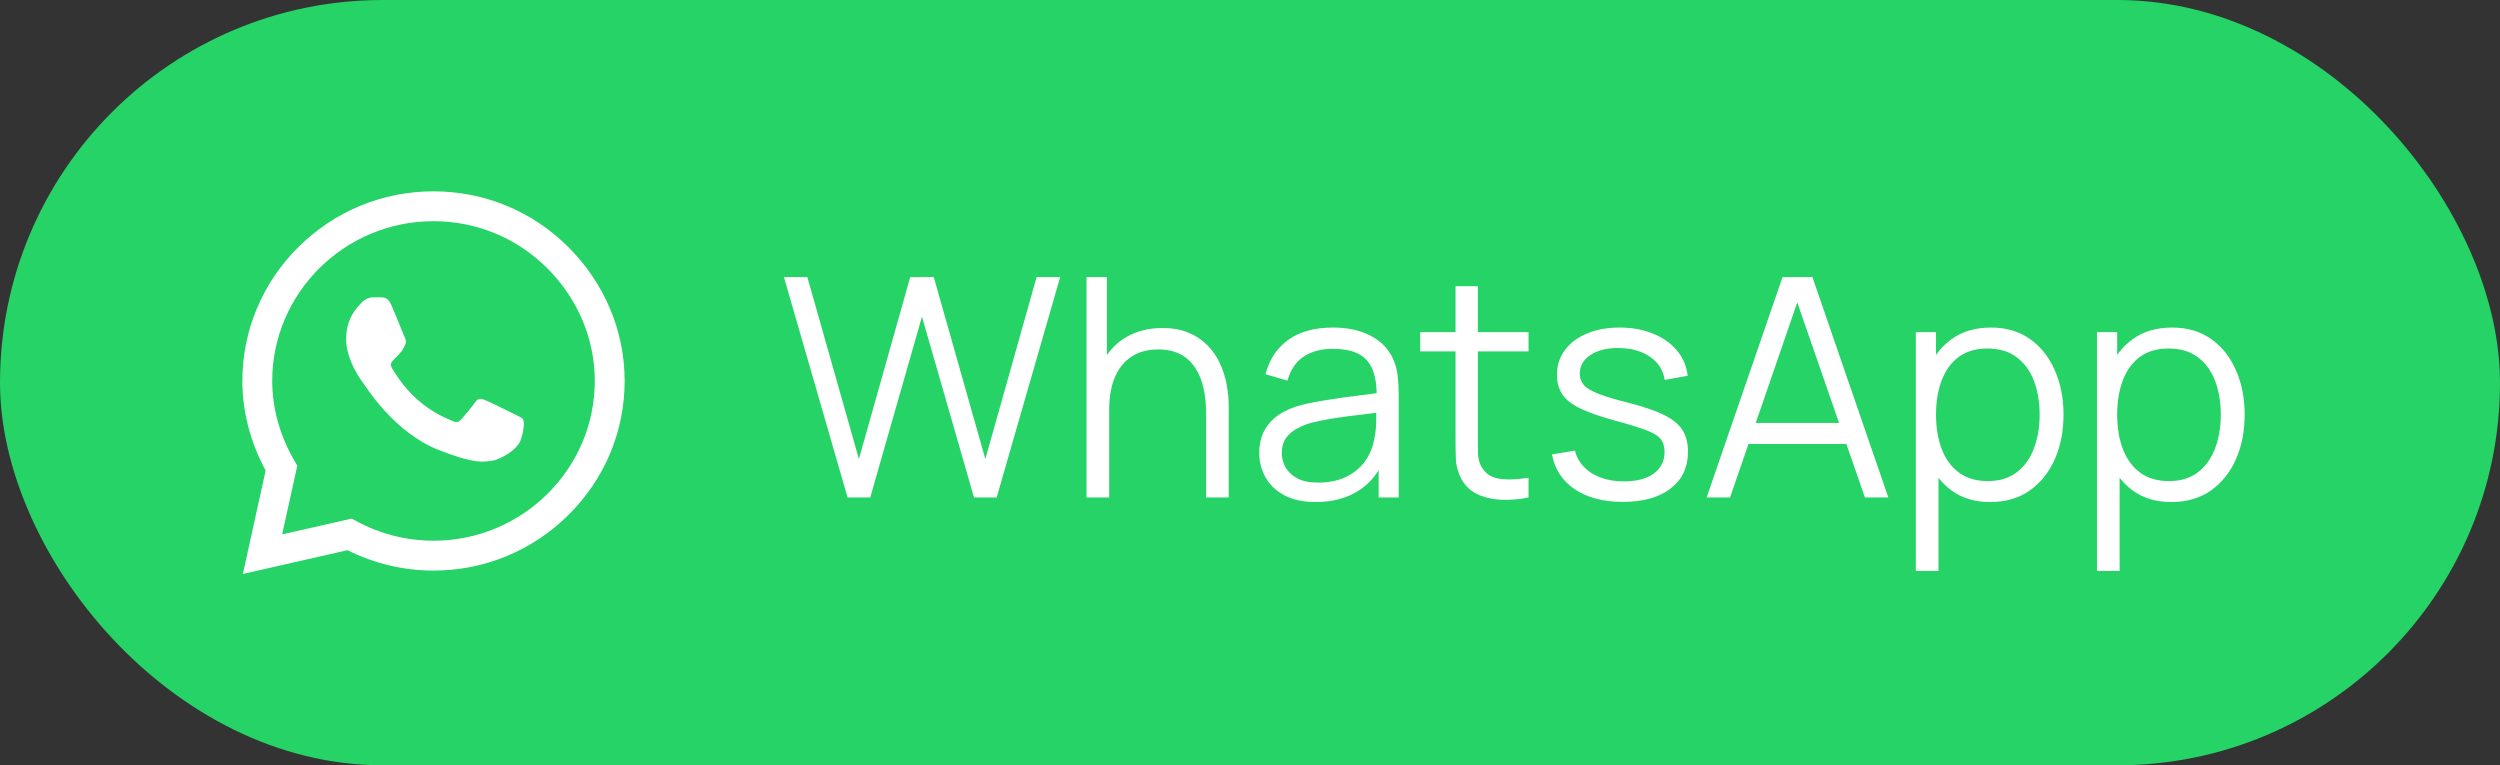<?xml version="1.0" encoding="UTF-8"?> <svg xmlns="http://www.w3.org/2000/svg" width="98" height="30" viewBox="0 0 98 30" fill="none"><rect x="0" y="0" width="98" height="30" fill="#333333" stroke="none"/> <rect width="98" height="30" rx="15" fill="#25D366"></rect> <g clip-path="url(#clip0_24_183)"> <path d="M22.271 9.678C20.862 8.274 18.988 7.501 16.992 7.5C15.002 7.5 13.124 8.273 11.706 9.676C10.285 11.082 9.502 12.951 9.5 14.931V14.933V14.934C9.5 16.133 9.815 17.341 10.413 18.445L9.52 22.5L13.622 21.567C14.661 22.09 15.82 22.367 16.99 22.367H16.993C18.983 22.367 20.86 21.594 22.279 20.19C23.701 18.783 24.485 16.917 24.486 14.936C24.486 12.969 23.7 11.102 22.271 9.678ZM16.992 21.196H16.99C15.94 21.196 14.9 20.932 13.982 20.434L13.788 20.329L11.06 20.949L11.653 18.256L11.539 18.059C10.971 17.08 10.671 15.999 10.671 14.933C10.673 11.482 13.508 8.671 16.992 8.671C18.675 8.671 20.256 9.324 21.445 10.508C22.651 11.71 23.315 13.282 23.315 14.936C23.313 18.388 20.477 21.196 16.992 21.196Z" fill="white"></path> <path d="M14.954 11.656H14.625C14.511 11.656 14.325 11.699 14.168 11.87C14.011 12.041 13.568 12.454 13.568 13.294C13.568 14.135 14.183 14.947 14.268 15.061C14.354 15.175 15.454 16.955 17.196 17.64C18.644 18.209 18.938 18.095 19.252 18.067C19.567 18.038 20.267 17.654 20.409 17.255C20.552 16.856 20.552 16.514 20.509 16.443C20.466 16.372 20.352 16.329 20.181 16.244C20.009 16.158 19.169 15.738 19.012 15.681C18.855 15.624 18.741 15.595 18.627 15.766C18.512 15.937 18.176 16.332 18.076 16.446C17.976 16.56 17.876 16.575 17.704 16.489C17.533 16.403 16.986 16.22 16.332 15.638C15.822 15.185 15.469 14.608 15.368 14.437C15.269 14.266 15.358 14.173 15.444 14.088C15.521 14.012 15.625 13.907 15.711 13.807C15.796 13.708 15.821 13.636 15.878 13.522C15.935 13.408 15.906 13.309 15.864 13.223C15.821 13.138 15.492 12.293 15.339 11.955H15.339C15.211 11.671 15.076 11.661 14.954 11.656Z" fill="white"></path> </g> <path d="M33.225 19.5L30.729 10.86H31.647L33.669 17.994L35.679 10.866L36.603 10.86L38.625 17.994L40.635 10.86H41.559L39.069 19.5H38.181L36.141 12.414L34.113 19.5H33.225ZM47.278 19.5V16.194C47.278 15.834 47.244 15.504 47.176 15.204C47.108 14.9 46.998 14.636 46.846 14.412C46.698 14.184 46.504 14.008 46.264 13.884C46.028 13.76 45.74 13.698 45.4 13.698C45.088 13.698 44.812 13.752 44.572 13.86C44.336 13.968 44.136 14.124 43.972 14.328C43.812 14.528 43.69 14.772 43.606 15.06C43.522 15.348 43.48 15.676 43.48 16.044L42.856 15.906C42.856 15.242 42.972 14.684 43.204 14.232C43.436 13.78 43.756 13.438 44.164 13.206C44.572 12.974 45.04 12.858 45.568 12.858C45.956 12.858 46.294 12.918 46.582 13.038C46.874 13.158 47.12 13.32 47.32 13.524C47.524 13.728 47.688 13.962 47.812 14.226C47.936 14.486 48.026 14.764 48.082 15.06C48.138 15.352 48.166 15.644 48.166 15.936V19.5H47.278ZM42.592 19.5V10.86H43.39V15.738H43.48V19.5H42.592ZM51.577 19.68C51.089 19.68 50.679 19.592 50.347 19.416C50.019 19.24 49.773 19.006 49.609 18.714C49.445 18.422 49.363 18.104 49.363 17.76C49.363 17.408 49.433 17.108 49.573 16.86C49.717 16.608 49.911 16.402 50.155 16.242C50.403 16.082 50.689 15.96 51.013 15.876C51.341 15.796 51.703 15.726 52.099 15.666C52.499 15.602 52.889 15.548 53.269 15.504C53.653 15.456 53.989 15.41 54.277 15.366L53.965 15.558C53.977 14.918 53.853 14.444 53.593 14.136C53.333 13.828 52.881 13.674 52.237 13.674C51.793 13.674 51.417 13.774 51.109 13.974C50.805 14.174 50.591 14.49 50.467 14.922L49.609 14.67C49.757 14.09 50.055 13.64 50.503 13.32C50.951 13 51.533 12.84 52.249 12.84C52.841 12.84 53.343 12.952 53.755 13.176C54.171 13.396 54.465 13.716 54.637 14.136C54.717 14.324 54.769 14.534 54.793 14.766C54.817 14.998 54.829 15.234 54.829 15.474V19.5H54.043V17.874L54.271 17.97C54.051 18.526 53.709 18.95 53.245 19.242C52.781 19.534 52.225 19.68 51.577 19.68ZM51.679 18.918C52.091 18.918 52.451 18.844 52.759 18.696C53.067 18.548 53.315 18.346 53.503 18.09C53.691 17.83 53.813 17.538 53.869 17.214C53.917 17.006 53.943 16.778 53.947 16.53C53.951 16.278 53.953 16.09 53.953 15.966L54.289 16.14C53.989 16.18 53.663 16.22 53.311 16.26C52.963 16.3 52.619 16.346 52.279 16.398C51.943 16.45 51.639 16.512 51.367 16.584C51.183 16.636 51.005 16.71 50.833 16.806C50.661 16.898 50.519 17.022 50.407 17.178C50.299 17.334 50.245 17.528 50.245 17.76C50.245 17.948 50.291 18.13 50.383 18.306C50.479 18.482 50.631 18.628 50.839 18.744C51.051 18.86 51.331 18.918 51.679 18.918ZM59.919 19.5C59.555 19.576 59.195 19.606 58.839 19.59C58.487 19.574 58.171 19.498 57.891 19.362C57.615 19.226 57.405 19.014 57.261 18.726C57.145 18.486 57.081 18.244 57.069 18C57.061 17.752 57.057 17.47 57.057 17.154V11.22H57.933V17.118C57.933 17.39 57.935 17.618 57.939 17.802C57.947 17.982 57.989 18.142 58.065 18.282C58.209 18.55 58.437 18.71 58.749 18.762C59.065 18.814 59.455 18.802 59.919 18.726V19.5ZM55.671 13.776V13.02H59.919V13.776H55.671ZM63.614 19.674C62.853 19.674 62.227 19.51 61.736 19.182C61.248 18.854 60.947 18.398 60.836 17.814L61.736 17.664C61.831 18.032 62.05 18.326 62.389 18.546C62.733 18.762 63.157 18.87 63.661 18.87C64.153 18.87 64.541 18.768 64.826 18.564C65.109 18.356 65.251 18.074 65.251 17.718C65.251 17.518 65.206 17.356 65.114 17.232C65.025 17.104 64.844 16.986 64.567 16.878C64.291 16.77 63.88 16.642 63.331 16.494C62.743 16.334 62.283 16.174 61.952 16.014C61.62 15.854 61.383 15.67 61.243 15.462C61.103 15.25 61.033 14.992 61.033 14.688C61.033 14.32 61.138 13.998 61.346 13.722C61.553 13.442 61.842 13.226 62.209 13.074C62.578 12.918 63.005 12.84 63.493 12.84C63.981 12.84 64.418 12.92 64.802 13.08C65.189 13.236 65.501 13.456 65.737 13.74C65.974 14.024 66.114 14.354 66.157 14.73L65.257 14.892C65.198 14.512 65.007 14.212 64.688 13.992C64.371 13.768 63.969 13.652 63.481 13.644C63.022 13.632 62.648 13.72 62.359 13.908C62.072 14.092 61.928 14.338 61.928 14.646C61.928 14.818 61.98 14.966 62.084 15.09C62.188 15.21 62.376 15.324 62.648 15.432C62.923 15.54 63.316 15.658 63.824 15.786C64.419 15.938 64.888 16.098 65.228 16.266C65.567 16.434 65.809 16.632 65.954 16.86C66.097 17.088 66.169 17.37 66.169 17.706C66.169 18.318 65.942 18.8 65.486 19.152C65.034 19.5 64.409 19.674 63.614 19.674ZM66.9 19.5L69.876 10.86H71.046L74.022 19.5H73.104L70.278 11.352H70.626L67.818 19.5H66.9ZM68.226 17.406V16.578H72.69V17.406H68.226ZM78.016 19.68C77.42 19.68 76.916 19.53 76.504 19.23C76.092 18.926 75.78 18.516 75.568 18C75.356 17.48 75.25 16.898 75.25 16.254C75.25 15.598 75.356 15.014 75.568 14.502C75.784 13.986 76.1 13.58 76.516 13.284C76.932 12.988 77.444 12.84 78.052 12.84C78.644 12.84 79.152 12.99 79.576 13.29C80 13.59 80.324 13.998 80.548 14.514C80.776 15.03 80.89 15.61 80.89 16.254C80.89 16.902 80.776 17.484 80.548 18C80.32 18.516 79.992 18.926 79.564 19.23C79.136 19.53 78.62 19.68 78.016 19.68ZM75.1 22.38V13.02H75.892V17.898H75.988V22.38H75.1ZM77.926 18.858C78.378 18.858 78.754 18.744 79.054 18.516C79.354 18.288 79.578 17.978 79.726 17.586C79.878 17.19 79.954 16.746 79.954 16.254C79.954 15.766 79.88 15.326 79.732 14.934C79.584 14.542 79.358 14.232 79.054 14.004C78.754 13.776 78.372 13.662 77.908 13.662C77.456 13.662 77.08 13.772 76.78 13.992C76.484 14.212 76.262 14.518 76.114 14.91C75.966 15.298 75.892 15.746 75.892 16.254C75.892 16.754 75.966 17.202 76.114 17.598C76.262 17.99 76.486 18.298 76.786 18.522C77.086 18.746 77.466 18.858 77.926 18.858ZM85.117 19.68C84.521 19.68 84.017 19.53 83.605 19.23C83.193 18.926 82.881 18.516 82.669 18C82.457 17.48 82.351 16.898 82.351 16.254C82.351 15.598 82.457 15.014 82.669 14.502C82.885 13.986 83.201 13.58 83.617 13.284C84.033 12.988 84.545 12.84 85.153 12.84C85.745 12.84 86.253 12.99 86.677 13.29C87.101 13.59 87.425 13.998 87.649 14.514C87.877 15.03 87.991 15.61 87.991 16.254C87.991 16.902 87.877 17.484 87.649 18C87.421 18.516 87.093 18.926 86.665 19.23C86.237 19.53 85.721 19.68 85.117 19.68ZM82.201 22.38V13.02H82.993V17.898H83.089V22.38H82.201ZM85.027 18.858C85.479 18.858 85.855 18.744 86.155 18.516C86.455 18.288 86.679 17.978 86.827 17.586C86.979 17.19 87.055 16.746 87.055 16.254C87.055 15.766 86.981 15.326 86.833 14.934C86.685 14.542 86.459 14.232 86.155 14.004C85.855 13.776 85.473 13.662 85.009 13.662C84.557 13.662 84.181 13.772 83.881 13.992C83.585 14.212 83.363 14.518 83.215 14.91C83.067 15.298 82.993 15.746 82.993 16.254C82.993 16.754 83.067 17.202 83.215 17.598C83.363 17.99 83.587 18.298 83.887 18.522C84.187 18.746 84.567 18.858 85.027 18.858Z" fill="white"></path> <defs> <clipPath id="clip0_24_183"> <rect width="15" height="15" fill="white" transform="translate(9.5 7.5)"></rect> </clipPath> </defs> </svg> 